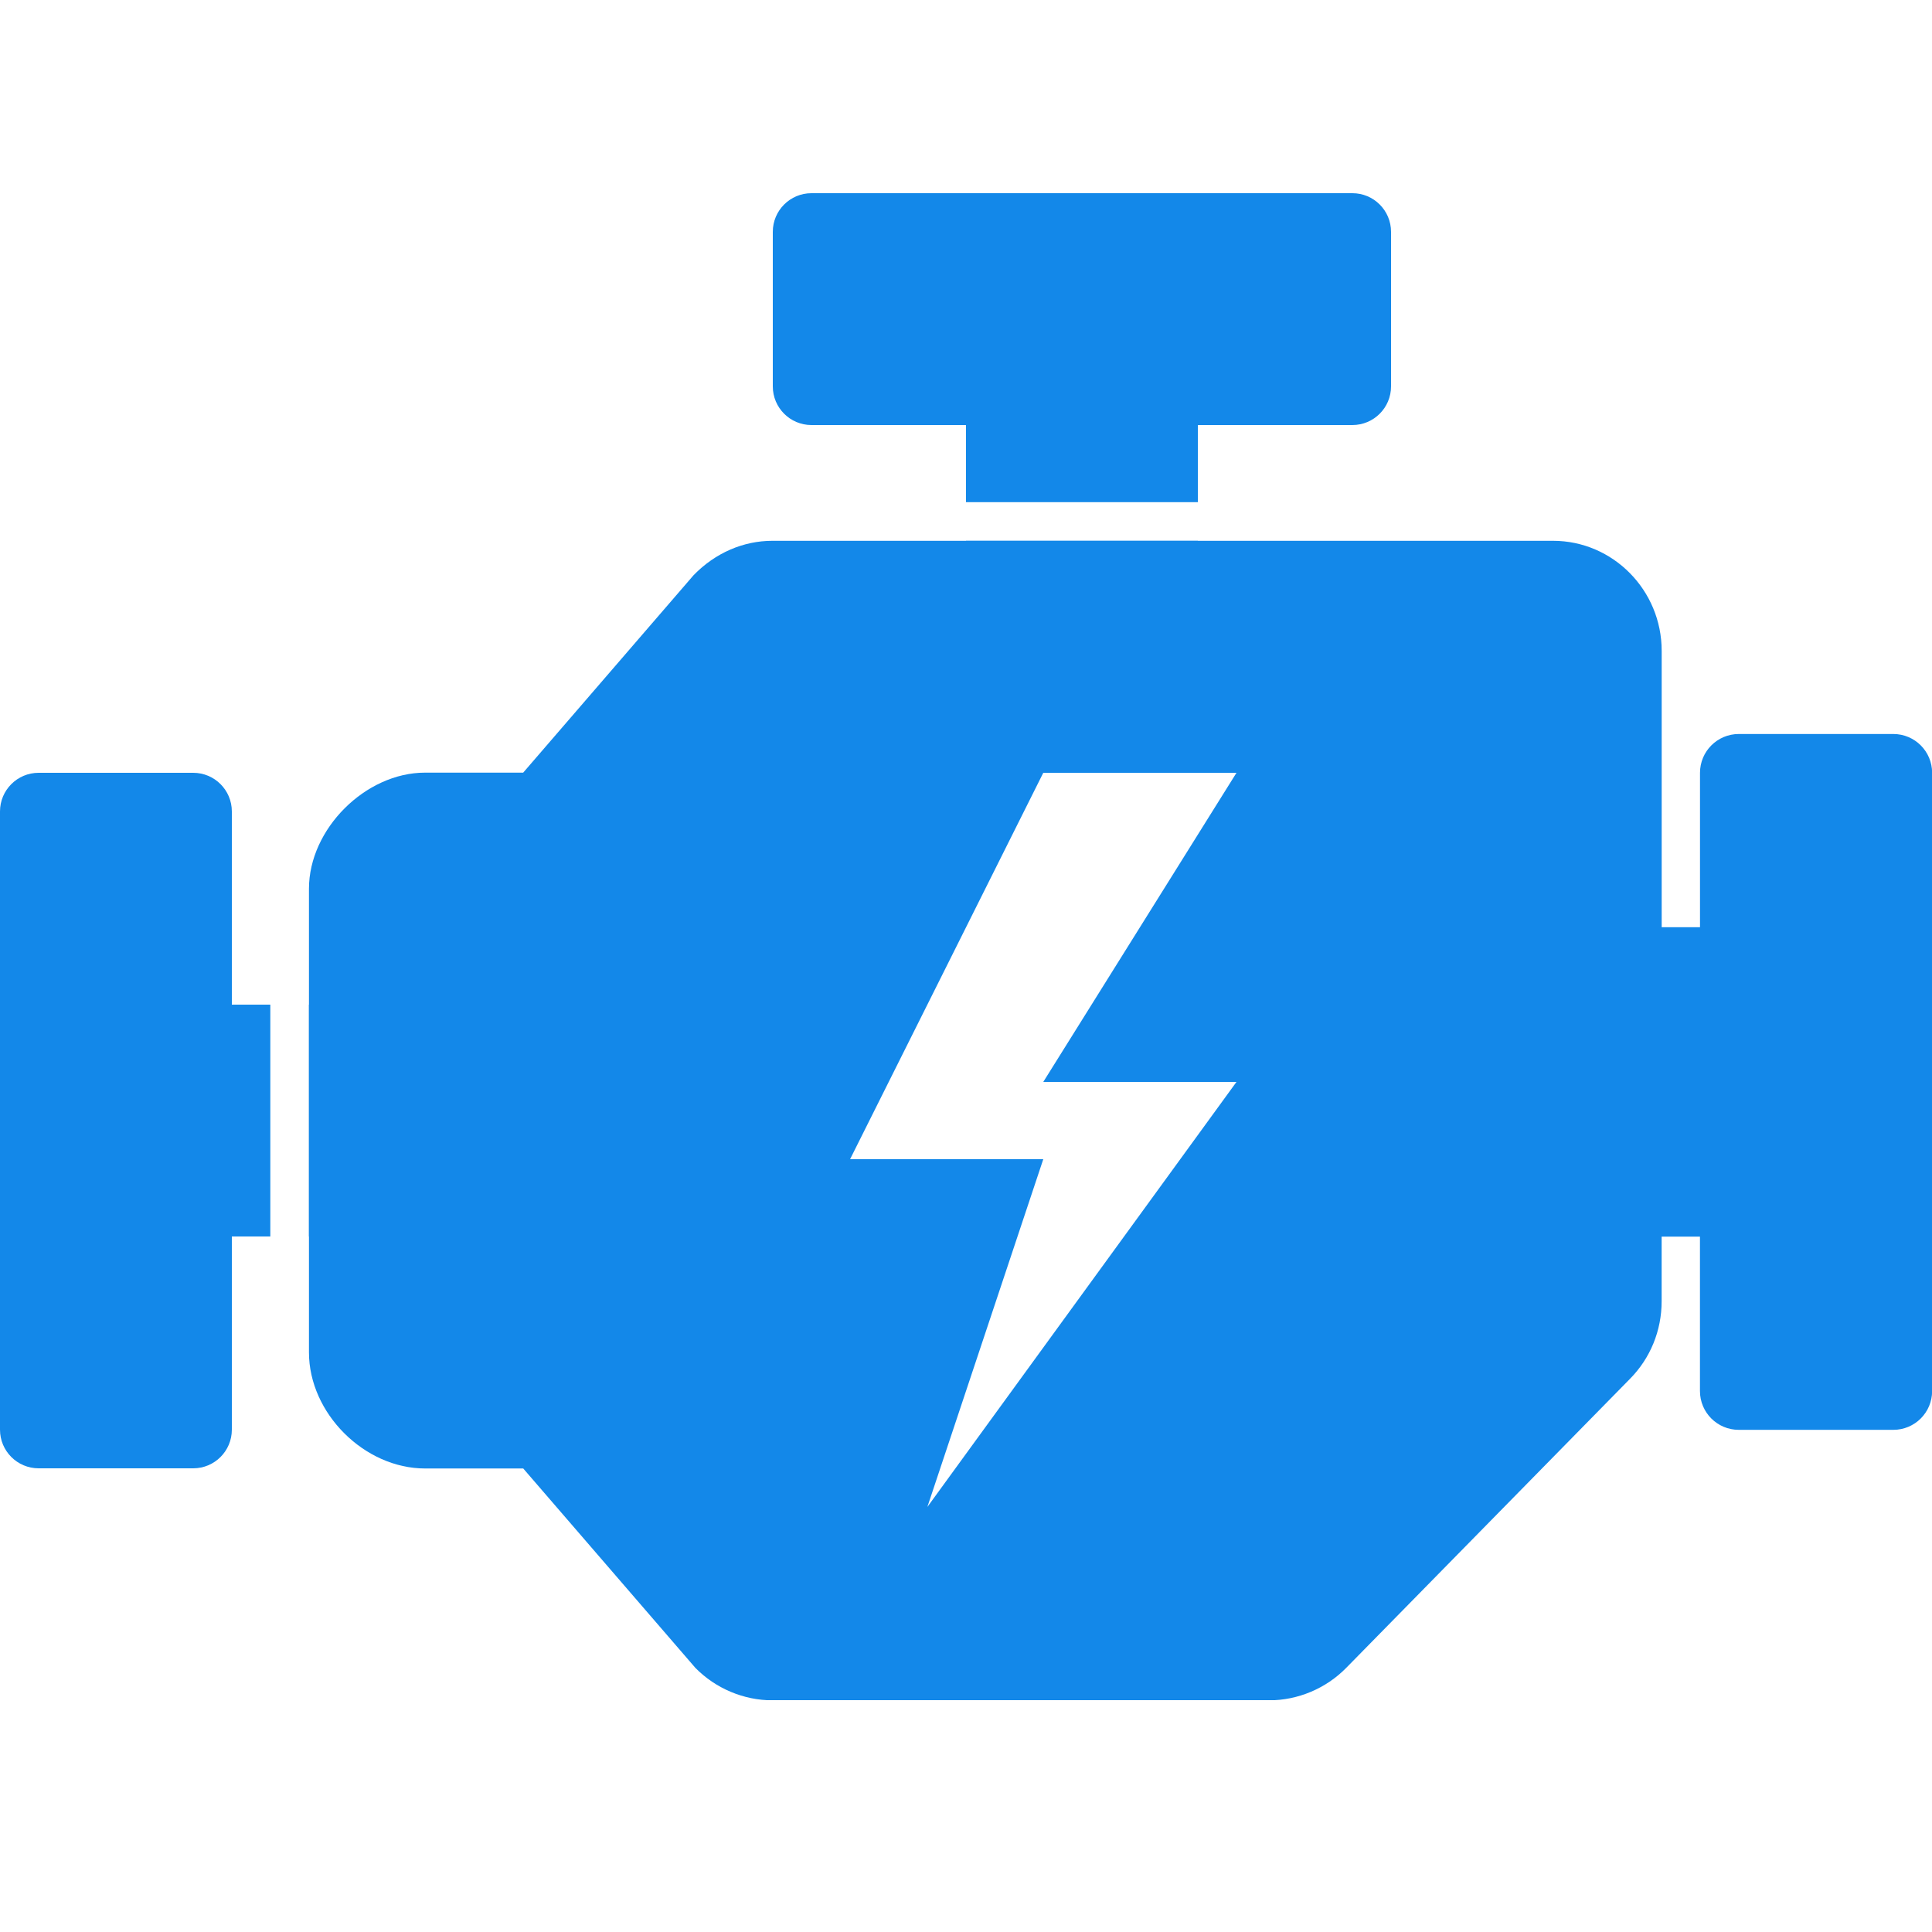 <svg version="1.2" preserveAspectRatio="xMidYMid meet" height="500" viewBox="0 0 375 375" zoomAndPan="magnify" width="500" xmlns:xlink="http://www.w3.org/1999/xlink" xmlns="http://www.w3.org/2000/svg"><defs><clipPath id="a57570cb56"><path d="M 59 104 L 375 104 L 375 330 L 59 330 Z M 59 104"></path></clipPath><clipPath id="edf2b6d1b9"><path d="M 150 37.5 L 270 37.5 L 270 98 L 150 98 Z M 150 37.5"></path></clipPath></defs><g id="2174c179c1"><rect style="fill:#ffffff;fill-opacity:1;stroke:none;" height="375" y="0" width="375" x="0"></rect><rect style="fill:#ffffff;fill-opacity:1;stroke:none;" height="375" y="0" width="375" x="0"></rect><g clip-path="url(#a57570cb56)" clip-rule="nonzero"><path d="M 367.492 142.469 L 337.5 142.469 C 333.336 142.469 329.969 145.844 329.969 150 L 329.969 179.969 L 322.531 179.969 L 322.531 126.324 C 322.531 114.547 313.066 104.969 301.434 104.969 L 149.926 104.969 C 144.328 104.969 138.863 107.281 134.625 111.645 L 101.551 149.969 L 82.5 149.969 C 70.922 149.969 59.969 160.922 59.969 172.5 L 59.969 262.5 C 59.969 274.289 70.711 285.031 82.5 285.031 L 101.559 285.031 L 134.969 323.73 C 138.891 327.727 144.344 330.031 149.934 330.031 L 246.344 330.031 C 251.926 330.031 257.379 327.727 261.301 323.73 L 316.371 267.637 C 320.34 263.625 322.523 258.27 322.523 252.57 L 322.523 240.031 L 329.961 240.031 L 329.961 270 C 329.961 274.164 333.328 277.531 337.492 277.531 L 367.492 277.531 C 371.656 277.531 375.023 274.164 375.023 270 L 375.023 150 C 375.023 145.844 371.656 142.469 367.492 142.469 Z M 240 210 L 180 292.5 L 202.5 225 L 165 225 L 202.5 150 L 240 150 L 202.5 210 Z M 240 210" style="stroke:none;fill-rule:nonzero;fill:#1388e9;fill-opacity:1;"></path></g><path d="M 52.469 195 L 45 195 L 45 157.5 C 45 153.359 41.641 150 37.5 150 L 7.5 150 C 3.359 150 0 153.359 0 157.5 L 0 277.5 C 0 281.648 3.359 285 7.5 285 L 37.5 285 C 41.641 285 45 281.648 45 277.5 L 45 240 L 52.469 240 Z M 52.469 195" style="stroke:none;fill-rule:nonzero;fill:#1388e9;fill-opacity:1;"></path><path d="M 67.5 240 C 71.641 240 75 236.648 75 232.5 L 75 202.5 C 75 198.352 71.641 195 67.5 195 L 59.969 195 L 59.969 240 Z M 67.5 240" style="stroke:none;fill-rule:nonzero;fill:#1388e9;fill-opacity:1;"></path><path d="M 187.5 105 C 187.5 109.141 190.859 112.5 195 112.5 L 225 112.5 C 229.148 112.5 232.5 109.141 232.5 105 L 232.5 104.969 L 187.5 104.969 Z M 187.5 105" style="stroke:none;fill-rule:nonzero;fill:#1388e9;fill-opacity:1;"></path><g clip-path="url(#edf2b6d1b9)" clip-rule="nonzero"><path d="M 157.5 82.5 L 187.5 82.5 L 187.5 97.469 L 232.5 97.469 L 232.5 82.5 L 262.5 82.5 C 266.648 82.5 270 79.141 270 75 L 270 45 C 270 40.859 266.648 37.5 262.5 37.5 L 157.5 37.5 C 153.359 37.5 150 40.859 150 45 L 150 75 C 150 79.141 153.359 82.5 157.5 82.5 Z M 157.5 82.5" style="stroke:none;fill-rule:nonzero;fill:#1388e9;fill-opacity:1;"></path></g></g></svg>
